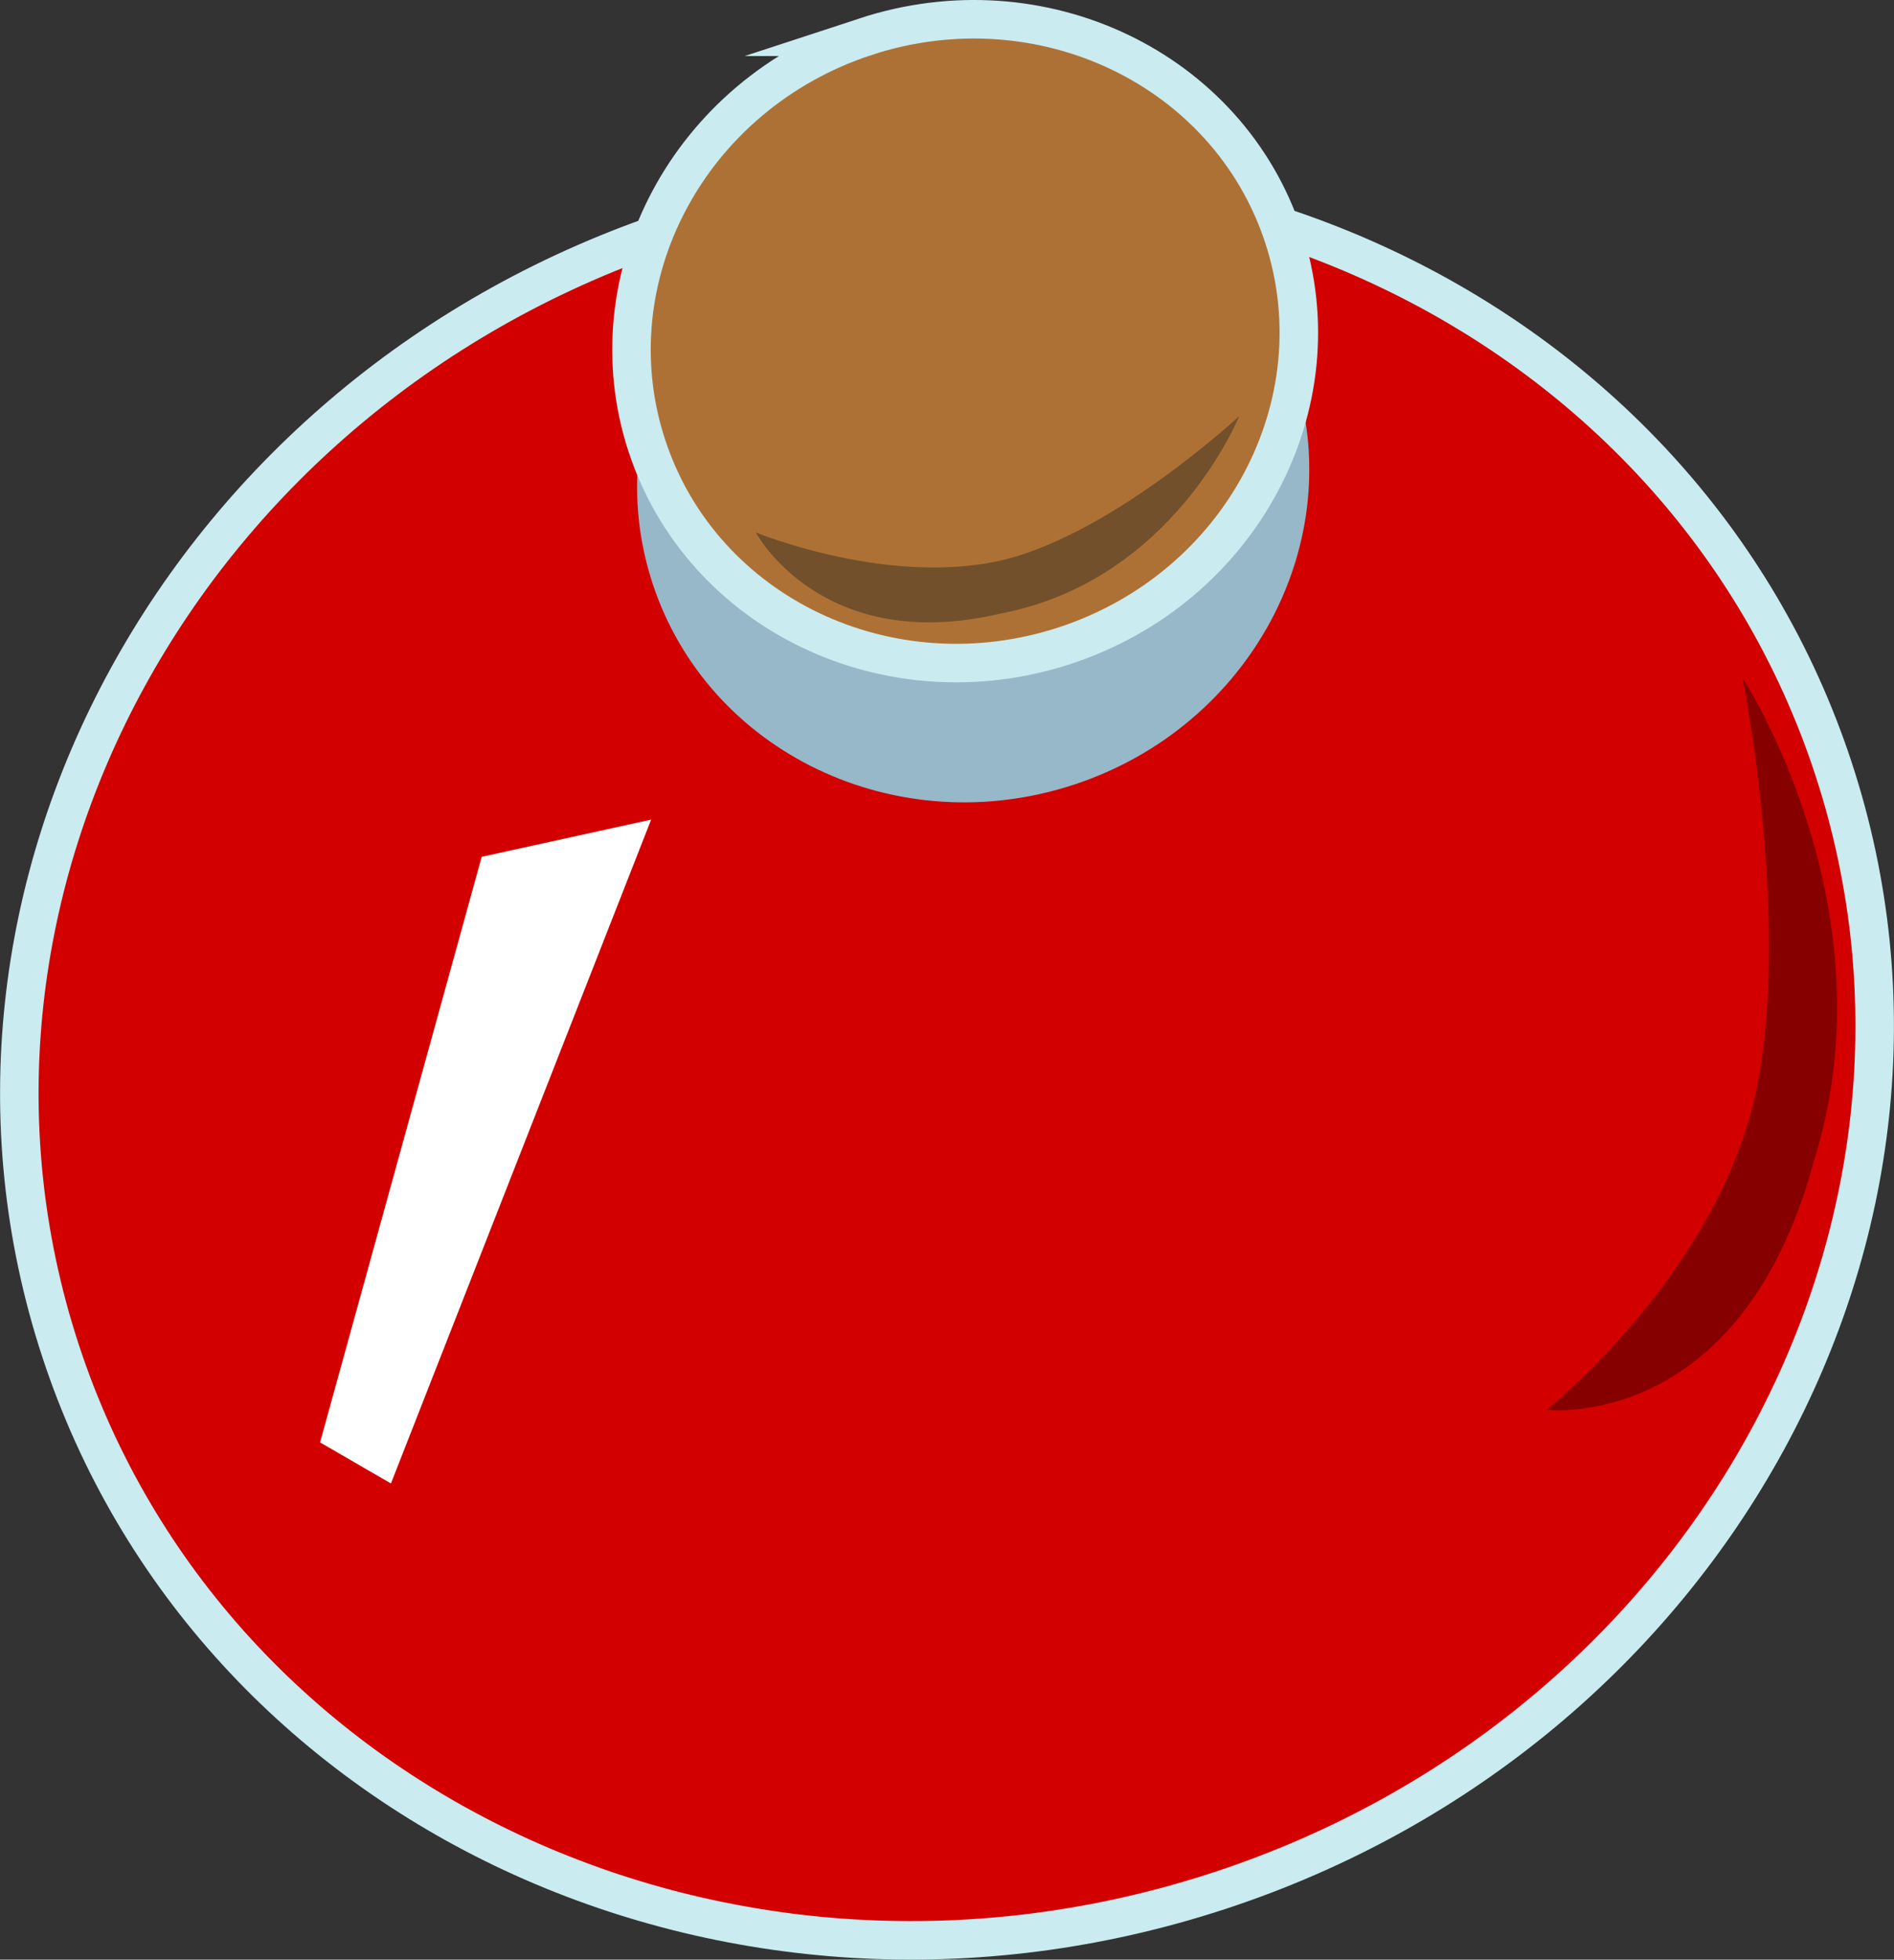 <svg version="1.1" xmlns="http://www.w3.org/2000/svg" xmlns:xlink="http://www.w3.org/1999/xlink" width="17.214" height="17.803" viewBox="0,0,17.214,17.803"><rect x="0" y="0" width="17.214" height="17.803" fill="#333333" stroke="none"/><g transform="translate(-231.393,-171.099)"><g data-paper-data="{&quot;isPaintingLayer&quot;:true}" fill-rule="nonzero" stroke-linejoin="miter" stroke-miterlimit="10" stroke-dasharray="" stroke-dashoffset="0" style="mix-blend-mode: normal"><path d="M237.523,173.177c4.45,-1.46 9.166,0.736 10.534,4.905c1.368,4.169 -1.13,8.733 -5.58,10.193c-4.45,1.46 -9.166,-0.736 -10.534,-4.905c-1.368,-4.169 1.13,-8.733 5.58,-10.193z" fill="#d30000" stroke="#caebf0" stroke-width="0.35" stroke-linecap="butt"/><path d="M247.875,181.661c-0.669,2.457 -2.426,2.246 -2.426,2.246c0,0 1.346,-1.064 1.82,-2.57c0.475,-1.506 -0.038,-4.078 -0.038,-4.078c0,0 1.376,2.095 0.644,4.402z" fill="#860000" stroke="#000000" stroke-width="0" stroke-linecap="round"/><path d="M237.324,176.399c-0.505,-1.538 0.391,-3.214 2,-3.742c1.61,-0.528 3.324,0.291 3.828,1.829c0.505,1.538 -0.391,3.214 -2,3.742c-1.61,0.528 -3.324,-0.291 -3.828,-1.829z" fill="#96b8c8" stroke="#caebf0" stroke-width="0" stroke-linecap="butt"/><path d="M234.302,184.203l1.469,-5.32l1.54,-0.338l-2.365,6.031z" fill="#ffffff" stroke="#000000" stroke-width="0" stroke-linecap="round"/><path d="M239.257,171.433c1.598,-0.524 3.299,0.289 3.801,1.816c0.501,1.527 -0.388,3.19 -1.986,3.715c-1.598,0.524 -3.299,-0.289 -3.8,-1.816c-0.501,-1.527 0.388,-3.19 1.986,-3.715z" fill="#ae7135" stroke="#caebf0" stroke-width="0.35" stroke-linecap="butt"/><path d="M240.486,176.673c-1.628,0.384 -2.224,-0.737 -2.224,-0.737c0,0 1.133,0.467 2.157,0.27c1.023,-0.197 2.236,-1.326 2.236,-1.326c0,0 -0.598,1.495 -2.169,1.793z" fill="#72502b" stroke="#000000" stroke-width="0" stroke-linecap="round"/></g></g></svg>